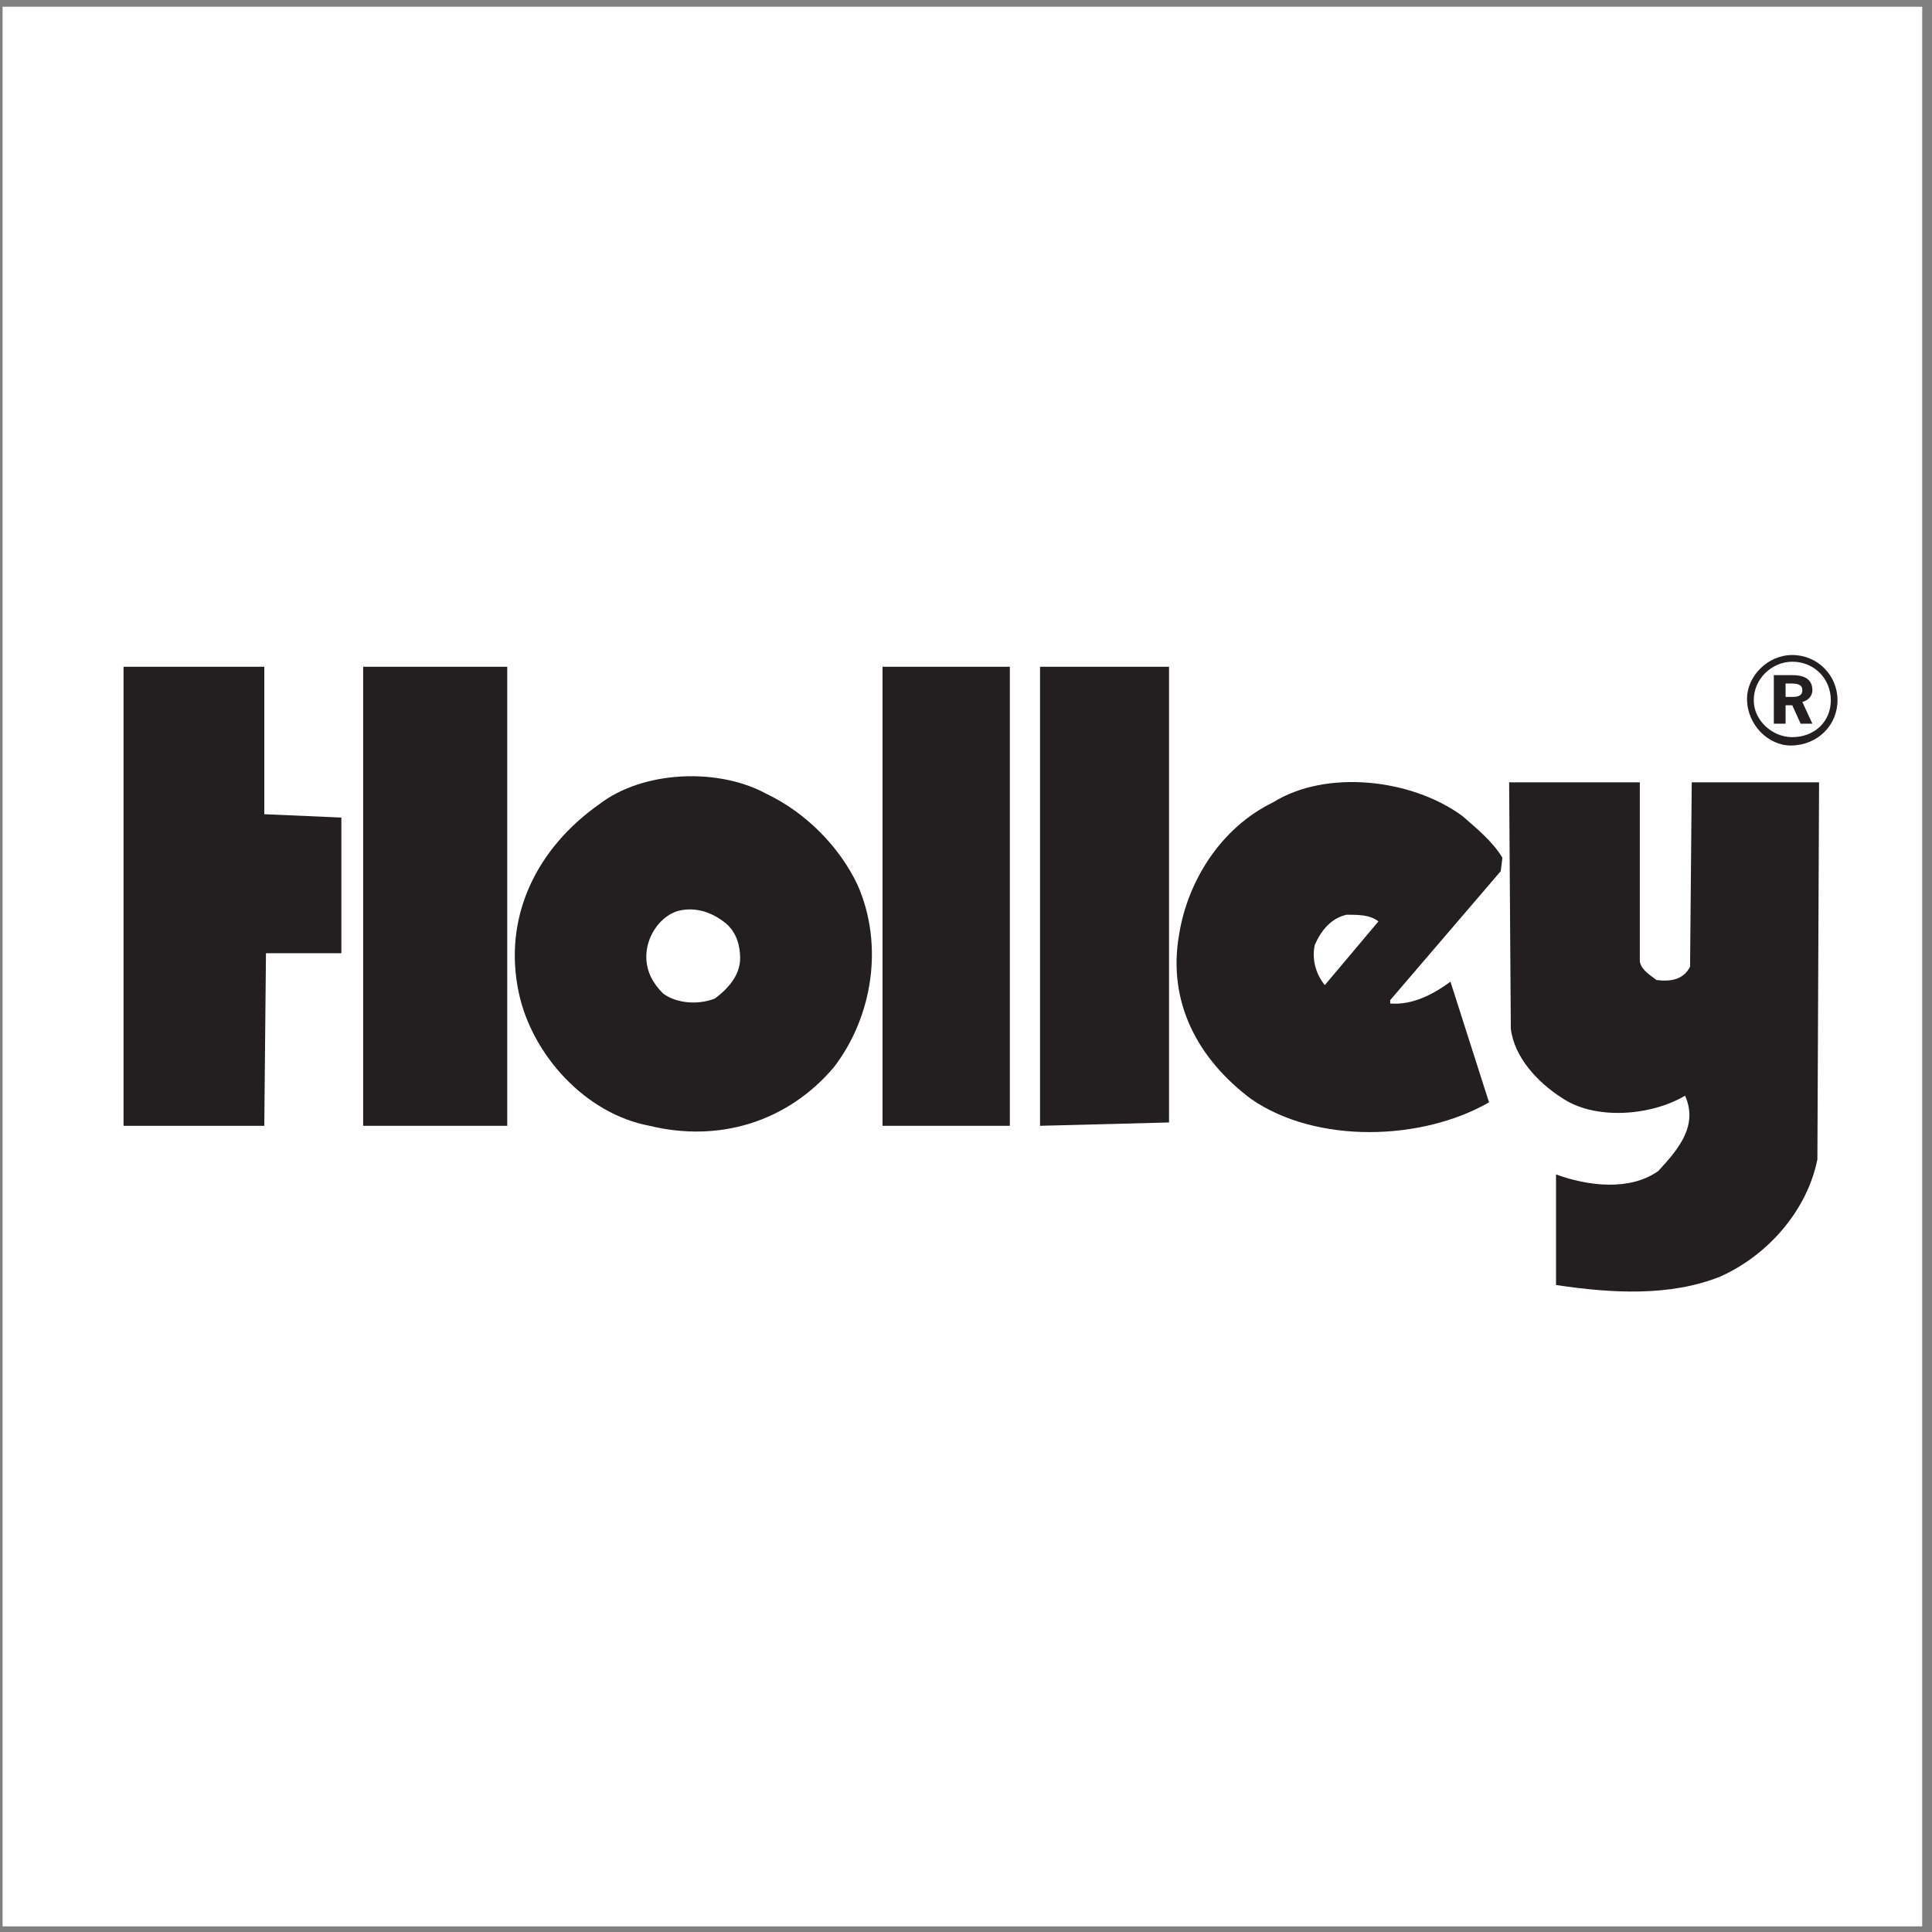<?xml version="1.0" encoding="UTF-8"?>
<svg xmlns="http://www.w3.org/2000/svg" xmlns:xlink="http://www.w3.org/1999/xlink" width="194pt" height="194pt" viewBox="0 0 194 194" version="1.1">
<rect x="0" y="0" width="194" height="194" fill="#808080" stroke="none"/>
<g id="surface1">
<path style=" stroke:none;fill-rule:evenodd;fill:rgb(100%,100%,100%);fill-opacity:1;" d="M 0.258 0.676 L 193.016 0.676 L 193.016 193.434 L 0.258 193.434 L 0.258 0.676 "/>
<path style=" stroke:none;fill-rule:evenodd;fill:rgb(13.699%,12.199%,12.5%);fill-opacity:1;" d="M 26.539 81.758 L 34.277 82.094 L 34.277 95.719 L 26.707 95.719 L 26.539 113.047 L 12.406 113.047 L 12.406 66.953 L 26.539 66.953 L 26.539 81.758 "/>
<path style=" stroke:none;fill-rule:evenodd;fill:rgb(13.699%,12.199%,12.5%);fill-opacity:1;" d="M 36.465 66.953 L 50.934 66.953 L 50.934 113.047 L 36.465 113.047 L 36.465 66.953 "/>
<path style=" stroke:none;fill-rule:evenodd;fill:rgb(13.699%,12.199%,12.5%);fill-opacity:1;" d="M 88.617 66.953 L 101.402 66.953 L 101.402 113.047 L 88.617 113.047 L 88.617 66.953 "/>
<path style=" stroke:none;fill-rule:evenodd;fill:rgb(13.699%,12.199%,12.5%);fill-opacity:1;" d="M 117.387 112.711 L 104.434 113.047 L 104.434 66.953 L 117.387 66.953 L 117.387 112.711 "/>
<path style=" stroke:none;fill-rule:evenodd;fill:rgb(13.699%,12.199%,12.5%);fill-opacity:1;" d="M 164.66 96.562 C 164.828 97.402 165.672 97.906 166.344 98.41 C 167.688 98.578 169.035 98.41 169.707 97.066 L 169.875 78.559 L 182.66 78.559 L 182.492 116.414 C 181.484 121.461 177.613 126.004 172.734 128.188 C 167.688 130.207 161.801 129.871 156.246 129.031 L 156.246 117.926 C 159.445 119.105 163.652 119.609 166.512 117.59 C 168.531 115.402 170.547 113.047 169.203 110.02 C 165.84 112.039 160.117 112.543 156.754 110.188 C 154.398 108.672 152.043 106.152 151.707 103.289 L 151.539 78.559 L 164.66 78.559 L 164.66 96.562 "/>
<path style=" stroke:none;fill-rule:evenodd;fill:rgb(13.699%,12.199%,12.5%);fill-opacity:1;" d="M 86.094 88.82 C 88.785 94.879 87.609 102.113 83.738 107.16 C 79.027 112.711 72.133 114.73 65.234 113.047 C 58.84 111.871 53.457 105.98 52.109 99.758 C 50.43 92.02 53.961 85.121 60.188 80.746 C 64.562 77.383 72.133 77.047 77.012 79.738 C 80.879 81.59 84.246 84.953 86.094 88.82 Z M 67.926 91.516 C 66.074 92.188 64.898 94.207 64.898 96.055 C 64.898 97.57 65.57 98.746 66.578 99.758 C 67.926 100.766 70.113 100.934 71.793 100.262 C 73.141 99.254 74.32 97.906 74.32 96.223 C 74.32 94.711 73.812 93.363 72.637 92.523 C 71.289 91.516 69.609 91.008 67.926 91.516 "/>
<path style=" stroke:none;fill-rule:evenodd;fill:rgb(13.699%,12.199%,12.5%);fill-opacity:1;" d="M 150.863 86.129 L 150.695 87.477 L 139.594 100.43 L 139.594 100.766 C 141.781 100.934 143.801 99.926 145.648 98.578 L 149.52 110.691 C 142.789 114.562 132.191 114.898 125.629 110.355 C 120.246 106.32 117.219 100.598 118.395 93.867 C 119.238 88.484 122.602 83.102 127.816 80.578 C 133.199 77.215 141.781 78.223 146.828 81.926 C 148.172 83.102 149.855 84.449 150.863 86.129 Z M 135.219 91.852 C 133.703 92.188 132.695 93.363 132.023 94.879 C 131.688 96.395 132.191 97.906 133.031 98.918 L 138.414 92.523 C 137.574 91.852 136.398 91.852 135.219 91.852 "/>
<path style=" stroke:none;fill-rule:evenodd;fill:rgb(13.699%,12.199%,12.5%);fill-opacity:1;" d="M 184.512 70.316 C 184.512 72.84 182.492 74.859 179.801 74.859 C 177.613 74.859 175.426 72.84 175.426 70.148 C 175.426 67.961 177.445 65.773 179.969 65.773 C 182.492 65.773 184.512 67.793 184.512 70.316 Z M 176.102 70.316 C 176.102 72.336 177.949 74.02 179.969 74.02 C 182.156 74.02 183.84 72.504 183.84 70.316 C 183.84 68.129 182.156 66.445 179.969 66.445 C 177.949 66.445 176.102 68.129 176.102 70.316 Z M 179.969 67.793 C 181.316 67.793 181.988 68.297 181.988 69.309 C 181.988 69.812 181.652 70.316 180.98 70.484 L 181.988 72.672 L 180.812 72.672 L 179.969 70.82 L 179.297 70.82 L 179.297 72.672 L 178.117 72.672 L 178.117 67.793 Z M 179.297 69.98 L 179.969 69.98 C 180.641 69.98 180.98 69.812 180.98 69.309 C 180.98 68.801 180.641 68.633 179.801 68.633 L 179.297 68.633 L 179.297 69.98 "/>
</g>
</svg>
